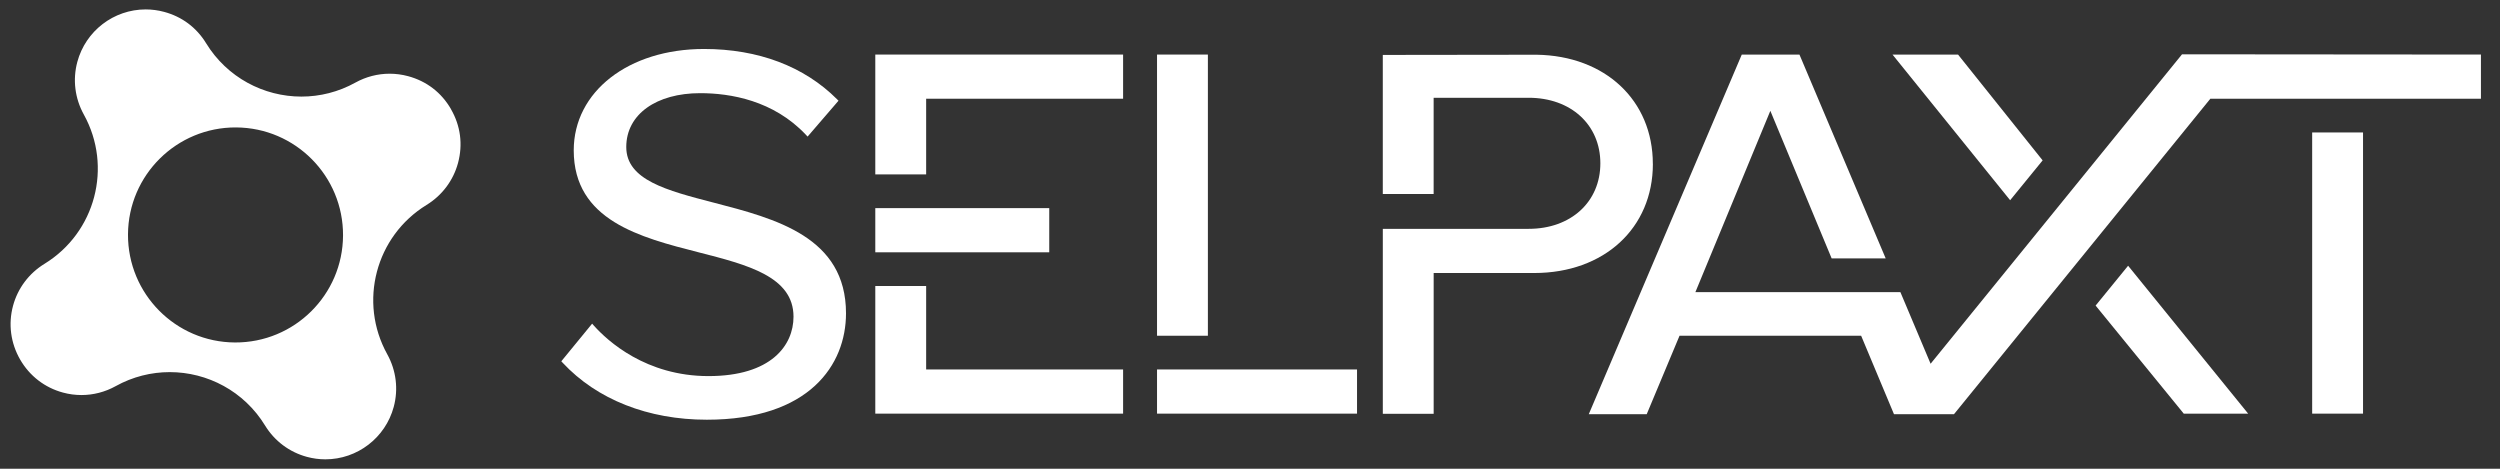 <svg width="176" height="33" viewBox="0 0 176 33" fill="none" xmlns="http://www.w3.org/2000/svg">
<rect x="0" y="0" width="176" height="33" fill="#333333" stroke="none"/>
<path d="M50.239 14.265C46.939 13.409 44.089 12.67 44.089 10.351C44.089 8.032 46.227 6.559 49.29 6.559C51.425 6.559 54.449 7.067 56.731 9.484L56.855 9.616L59.031 7.09L58.923 6.982C56.611 4.67 53.374 3.448 49.563 3.448C44.249 3.448 40.391 6.449 40.391 10.584C40.391 15.518 45.066 16.712 49.189 17.765C52.621 18.642 55.863 19.47 55.863 22.294C55.863 24.316 54.29 26.477 49.878 26.477C45.465 26.477 42.77 23.996 41.813 22.929L41.686 22.786L39.516 25.434L39.613 25.539C42.022 28.124 45.627 29.548 49.76 29.548C56.985 29.548 59.559 25.679 59.559 22.06C59.559 16.681 54.608 15.397 50.239 14.264V14.265Z" fill="white"/>
<path d="M65.201 20.135H61.621V29.12H79.066V26.01H65.201V20.135Z" fill="white"/>
<path d="M61.621 12.278H65.201V6.95H79.066V3.841H61.621V12.278Z" fill="white"/>
<path d="M73.867 14.652H61.621V17.762H73.867V14.652Z" fill="white"/>
<path d="M85.035 3.841H81.455V23.636H85.035V3.841Z" fill="white"/>
<path d="M95.535 26.01H81.455V29.12H95.535V26.01Z" fill="white"/>
<path d="M116.36 11.536C116.36 7.062 113.002 3.922 108.174 3.853L97.349 3.867V13.659H100.928V6.883H107.619C110.589 6.883 112.665 8.78 112.665 11.497C112.665 14.214 110.591 16.11 107.619 16.11H97.35V29.13H100.93V19.22H108.012C112.929 19.22 116.363 16.06 116.363 11.536H116.36Z" fill="white"/>
<path d="M147.531 21.513L153.687 29.059L153.735 29.12H158.27L149.819 18.708L147.531 21.513Z" fill="white"/>
<path d="M143.802 11.291L137.848 3.844H133.234L141.514 14.096L143.802 11.291Z" fill="white"/>
<path d="M153.615 3.823L135.914 25.608L133.788 20.567H119.355L124.632 7.802L128.948 18.192H132.753L126.682 3.844H122.62L111.85 29.159H115.929L118.239 23.636H131.024L133.336 29.159H137.561L155.609 6.95H174.658V3.841L153.615 3.823Z" fill="white"/>
<path d="M166.357 9.325H162.777V29.12H166.357V9.325Z" fill="white"/>
<path d="M31.753 7.687C31.079 6.517 30.032 5.712 28.728 5.362C28.302 5.247 27.865 5.189 27.43 5.189C26.592 5.189 25.762 5.404 25.027 5.811C23.82 6.481 22.513 6.8 21.219 6.8C18.568 6.8 15.987 5.456 14.508 3.041C13.832 1.936 12.811 1.174 11.554 0.836C11.128 0.721 10.691 0.663 10.256 0.663C8.007 0.663 6.028 2.181 5.444 4.356C5.108 5.607 5.271 6.922 5.901 8.063C7.939 11.742 6.72 16.371 3.135 18.571C2.037 19.245 1.248 20.297 0.917 21.529C0.572 22.809 0.75 24.153 1.416 25.309C2.083 26.468 3.156 27.294 4.437 27.638C4.861 27.753 5.298 27.811 5.735 27.811C6.572 27.811 7.403 27.596 8.139 27.187C9.346 26.516 10.656 26.197 11.95 26.197C14.601 26.197 17.181 27.539 18.658 29.953C19.329 31.048 20.376 31.832 21.609 32.164C22.035 32.279 22.47 32.337 22.907 32.337C25.156 32.337 27.134 30.819 27.719 28.644C28.055 27.395 27.892 26.078 27.262 24.939C25.223 21.26 26.443 16.63 30.026 14.43C31.126 13.756 31.913 12.705 32.245 11.473C32.595 10.167 32.424 8.86 31.75 7.689L31.753 7.687ZM16.543 24.11C12.363 24.09 8.991 20.683 9.011 16.503C9.031 12.323 12.438 8.951 16.618 8.971C20.798 8.992 24.171 12.399 24.15 16.579C24.13 20.759 20.723 24.131 16.543 24.11Z" fill="white"/>
</svg>
